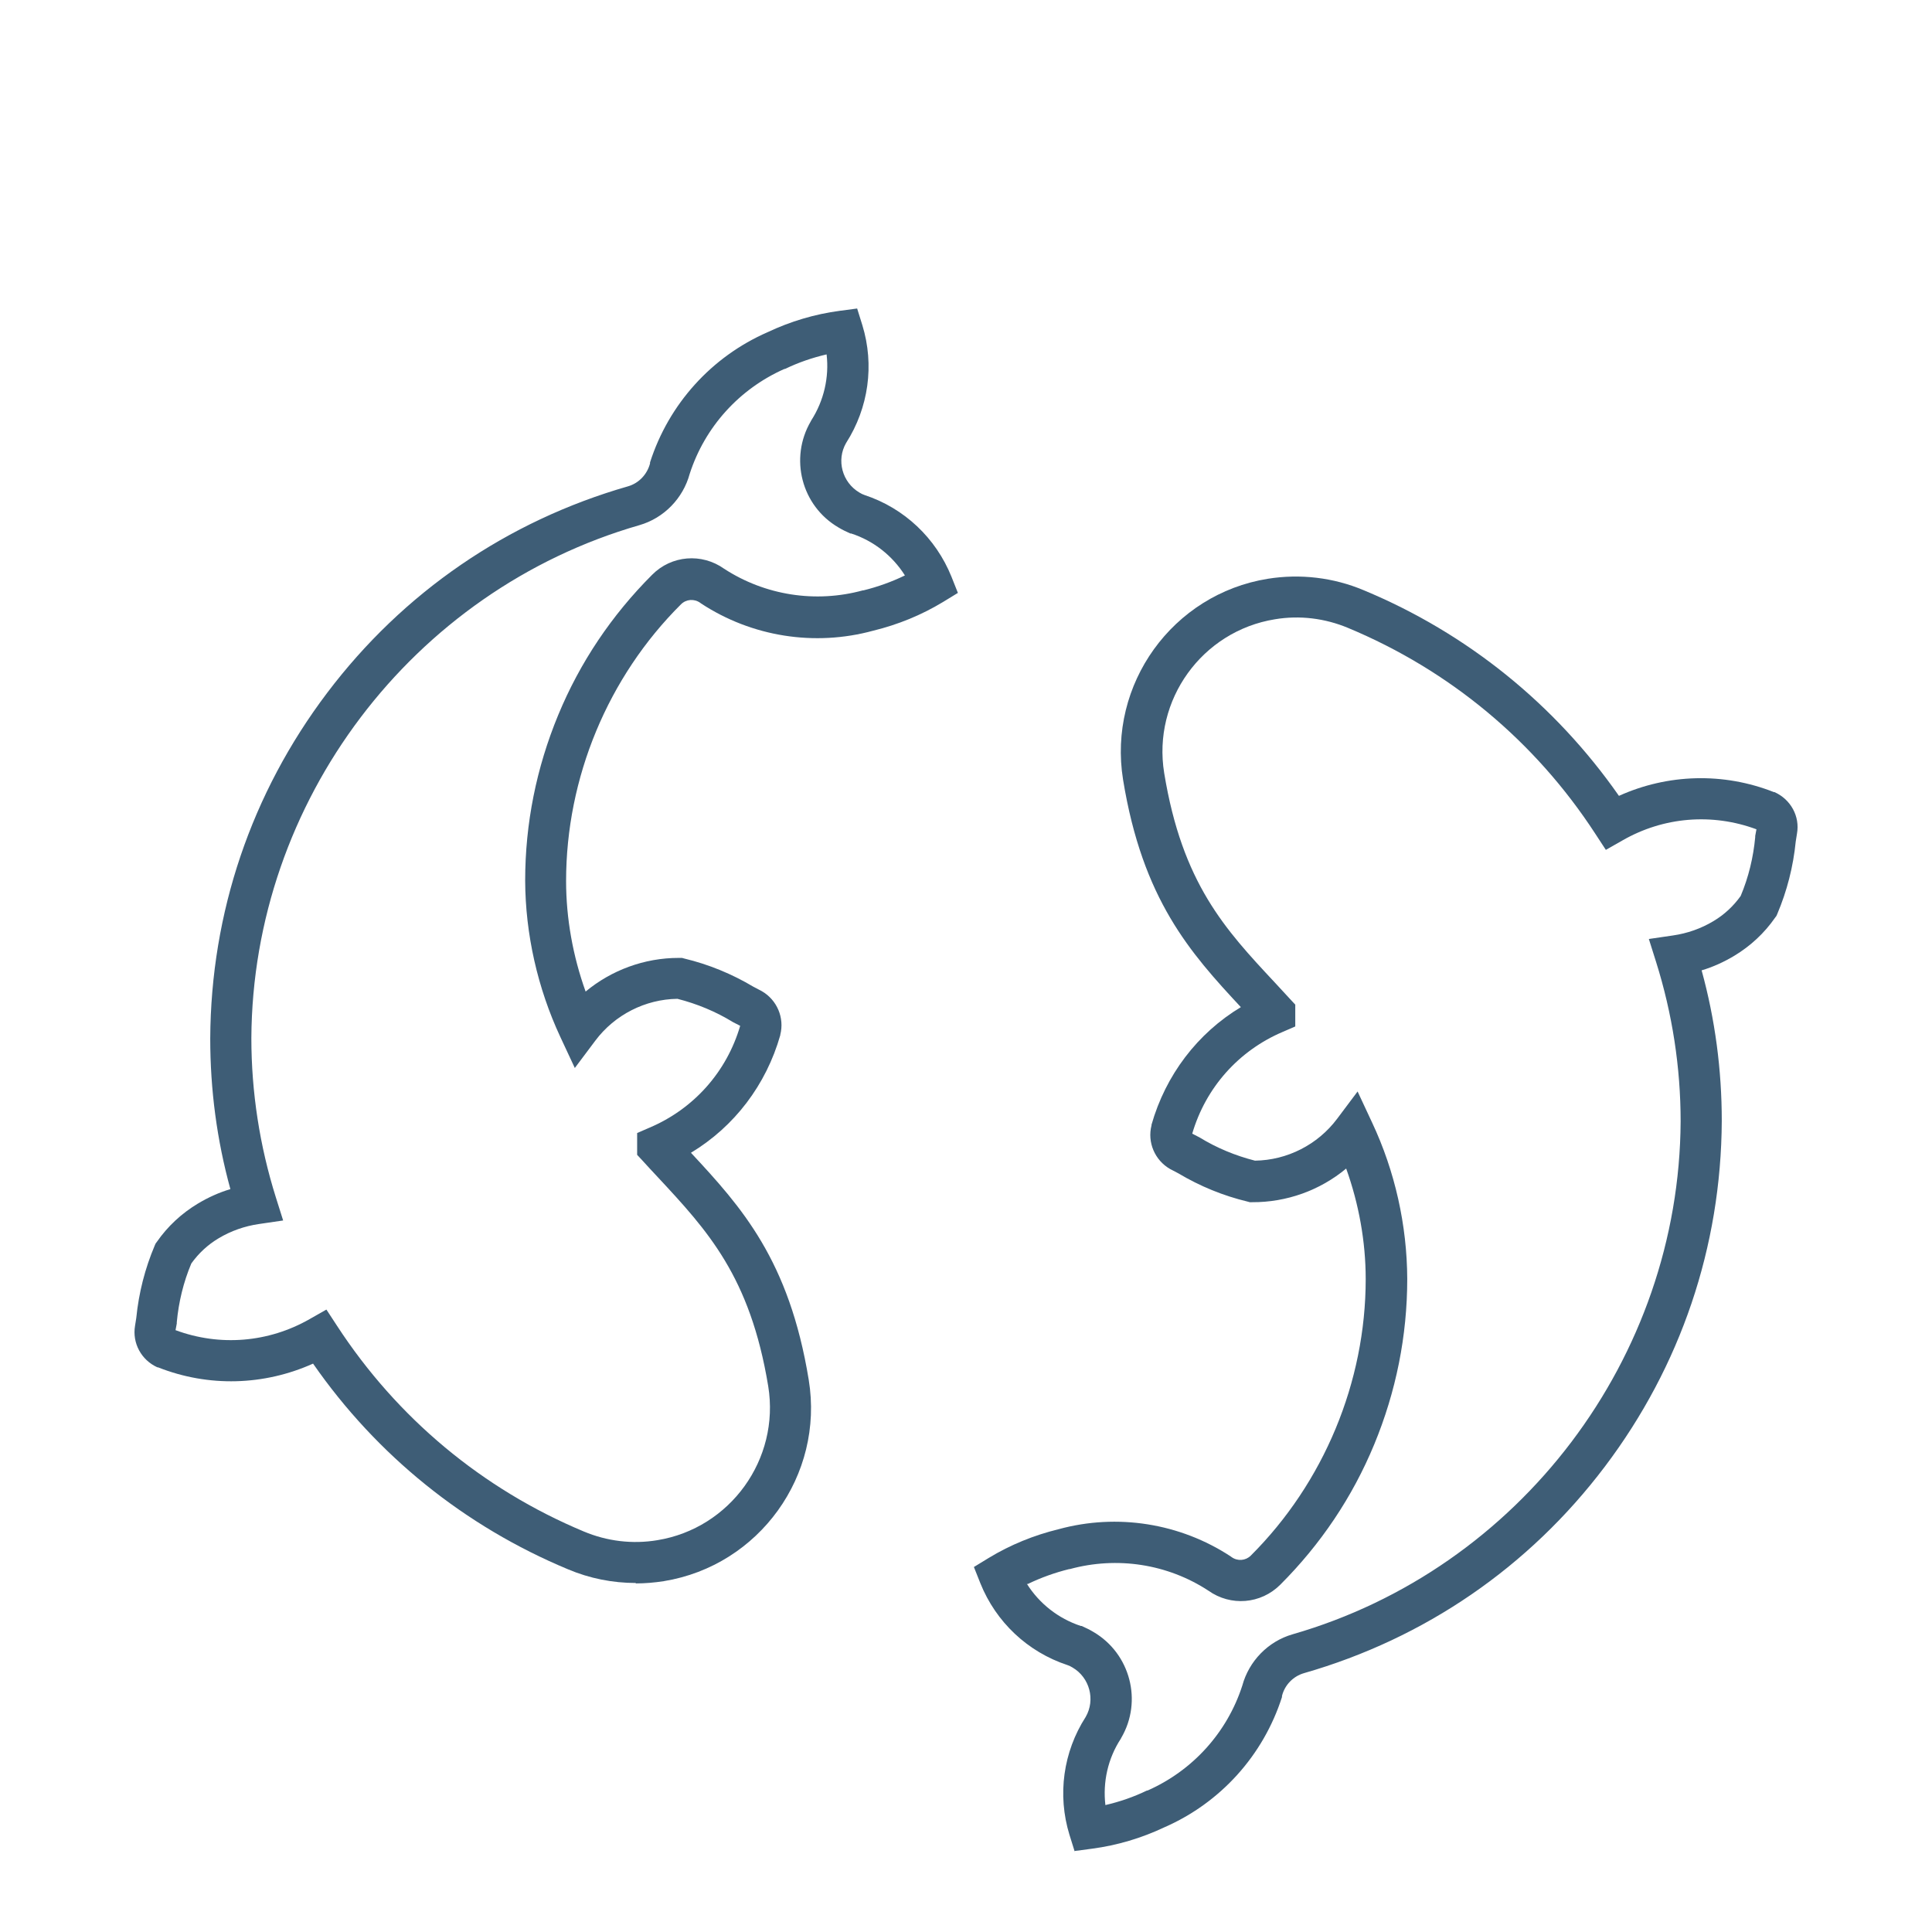 <?xml version="1.0" encoding="UTF-8"?>
<svg xmlns="http://www.w3.org/2000/svg" version="1.1" viewBox="0 0 930 930">
  <defs>
    <style>
      .cls-1 {
        fill: #3e5d76;
      }
    </style>
  </defs>
  <g>
    <g id="Layer_1">
      <g>
        <path class="cls-1" d="M306.1,762c-11.2,0-22.3-2.2-32.7-6.6-49.7-20.7-92-54.8-122.7-99-23.6,10.6-50.3,11.4-74.6,1.8h-.3c-7.8-3.5-12.2-11.7-10.8-20l.6-3.8c1.2-12.1,4.2-23.8,8.9-34.9l.4-.9.6-.8c5.2-7.5,11.9-13.7,19.7-18.4h0c5-3,10.3-5.4,15.7-7-6.5-23.6-9.7-47.9-9.7-72.5.3-60.6,19.8-118.1,56.3-166.4,36.5-48.3,86.6-82.7,144.8-99.4,5.2-1.5,9.2-5.7,10.6-11v-.5c9-28.1,29.6-50.9,56.6-62.7,11-5.2,22.7-8.7,34.8-10.3l8.3-1.1,2.5,8c5.9,19.2,3,39.8-7.8,56.7-4.8,8.3-1.9,19,6.4,23.9.8.5,1.6.9,2.5,1.2,19.1,6.3,34.3,20.7,41.8,39.3l3.1,7.8-7.2,4.4c-10.4,6.3-21.7,10.9-33.6,13.8-28.2,7.7-58.4,2.9-82.8-13.1l-.4-.3c-2.9-2.1-6.8-1.8-9.3.7-35.2,35-55.3,83.5-55.3,133.2,0,18,3.3,36.2,9.4,53.2,12.4-10.3,28.3-16.2,44.7-16.2s.4,0,.6,0h1.1s1.1.3,1.1.3c11.7,2.8,22.9,7.4,33.3,13.6l4,2.1c7.3,4.2,11,12.8,8.9,21v.2c-6.8,23.9-22.1,44-43,56.6,24.4,26.2,47.3,51.7,56.7,109.3,7.5,45.9-23.8,89.4-69.7,96.9-4.5.7-9,1.1-13.6,1.1ZM157.2,630.5l5.1,7.8c28.9,44.3,69.9,78.5,118.7,98.9,11.2,4.7,23.4,6.2,35.4,4.2,35.1-5.7,59.1-39,53.4-74.1-8.7-52.9-29.3-75-53.2-100.7-2.4-2.6-4.9-5.2-7.3-7.9l-2.6-2.8v-10.5l6-2.6c21.2-9,37.1-26.8,43.6-49l-3.5-1.8c-8.3-5.1-17.3-8.8-26.7-11.2-15.5.2-30.2,7.7-39.5,20.1l-9.9,13.2-7-15c-10.9-23.4-16.8-49.4-16.9-75.2,0-27.5,5.4-54.3,15.9-79.7,10.5-25.4,25.8-48.1,45.2-67.5,9.3-9.4,23.9-10.6,34.7-2.9,19.7,12.8,44,16.6,66.7,10.4h.3c6.9-1.7,13.6-4.1,20-7.2-6-9.5-15.1-16.7-25.9-20.2h-.4c-2-.9-3.9-1.8-5.7-2.9-17.8-10.4-23.7-33.3-13.3-51.1l.2-.4c6.1-9.5,8.7-20.8,7.4-31.8-6.9,1.6-13.6,3.9-20,7h-.3c-21.7,9.6-38.3,27.9-45.6,50.5-3.2,11.8-12.4,21.3-24.2,24.7-109.4,31.5-186.2,133-186.8,246.9,0,26,4,51.9,11.8,76.7l3.5,11.1-11.6,1.7c-6.9,1-13.5,3.3-19.5,6.9-5.2,3.1-9.6,7.2-13.1,12.1-3.8,9-6.1,18.6-7,28.3v.6c0,0-.6,3.2-.6,3.2,21.3,7.9,44.7,6,64.5-5.3l8.1-4.6Z"></path>
        <path class="cls-1" d="M517.3,891.2l-2.5-8c-5.9-19.2-3-39.9,7.8-56.7,4.8-8.3,1.9-19-6.3-23.8-.8-.5-1.6-.9-2.5-1.2-19.1-6.3-34.4-20.7-41.9-39.4l-3.1-7.8,7.2-4.4c10.4-6.3,21.7-10.9,33.6-13.8,28.2-7.7,58.4-2.9,82.8,13.1l.4.3c2.9,2.1,6.8,1.8,9.3-.7,35.1-35,55.3-83.5,55.3-133.1,0-18-3.3-36.2-9.4-53.2-12.6,10.5-28.7,16.3-45.3,16.2h-1.1s-1.1-.3-1.1-.3c-11.7-2.8-22.9-7.4-33.3-13.6l-4-2.1c-7.3-4.2-11-12.8-8.9-21v-.3c6.8-23.9,22.1-44,43-56.6-24.4-26.2-47.3-51.8-56.7-109.5-7.4-45.9,23.8-89.3,69.7-96.7,15.6-2.5,31.6-.6,46.1,5.5,49.8,20.7,92.1,54.9,122.9,99,23.5-10.6,50.3-11.4,74.6-1.8h.3c7.8,3.5,12.3,11.7,10.8,20l-.6,3.8c-1.2,12.1-4.2,23.8-8.9,34.9l-.4.9-.6.8c-5.2,7.5-11.9,13.7-19.7,18.4h0c-5,3-10.3,5.4-15.7,7,6.5,23.6,9.7,47.9,9.7,72.5-.3,60.6-19.8,118.1-56.3,166.4-36.5,48.3-86.6,82.7-144.8,99.4-5.2,1.5-9.3,5.7-10.6,11v.5c-9,28.1-29.6,50.9-56.6,62.7-11,5.2-22.7,8.7-34.8,10.3l-8.3,1.1ZM494.3,762.4c6,9.5,15.1,16.7,26,20.3h.4c2,.9,3.9,1.8,5.7,2.9,17.7,10.4,23.7,33.3,13.3,51l-.2.4c-6.2,9.5-8.7,20.8-7.4,31.9,6.9-1.6,13.6-3.9,20-7h.3c21.7-9.6,38.3-27.9,45.6-50.5,3.2-11.8,12.4-21.3,24.2-24.7,109.4-31.5,186.2-133,186.8-246.9,0-26-4-51.9-11.8-76.7l-3.5-11.1,11.6-1.7c6.9-1,13.5-3.3,19.5-6.9,5.2-3.1,9.6-7.2,13.1-12.1,3.8-9,6.1-18.6,7-28.3v-.6c0,0,.6-3.2.6-3.2-21.3-7.9-44.7-6-64.4,5.3l-8.1,4.6-5.1-7.8c-28.9-44.4-70-78.6-118.9-99-11.2-4.7-23.4-6.2-35.3-4.2-35.1,5.7-59,38.9-53.3,74,8.7,53.1,29.3,75.2,53.3,100.9,2.4,2.6,4.8,5.2,7.2,7.8l2.6,2.8v10.5l-6,2.6c-21.2,9-37.1,26.8-43.6,49l3.5,1.8c8.3,5.1,17.3,8.8,26.7,11.2,15.5-.2,30.2-7.7,39.5-20.1l9.9-13.2,7,15c11,23.4,16.8,49.4,16.9,75.2,0,27.5-5.4,54.3-15.9,79.7-10.5,25.4-25.8,48.1-45.2,67.5-9.4,9.4-23.9,10.5-34.6,2.9-19.7-12.9-44-16.6-66.7-10.4h-.3c-6.9,1.7-13.6,4.1-20,7.2Z"></path>
      </g>
    </g>
  </g>
</svg>
